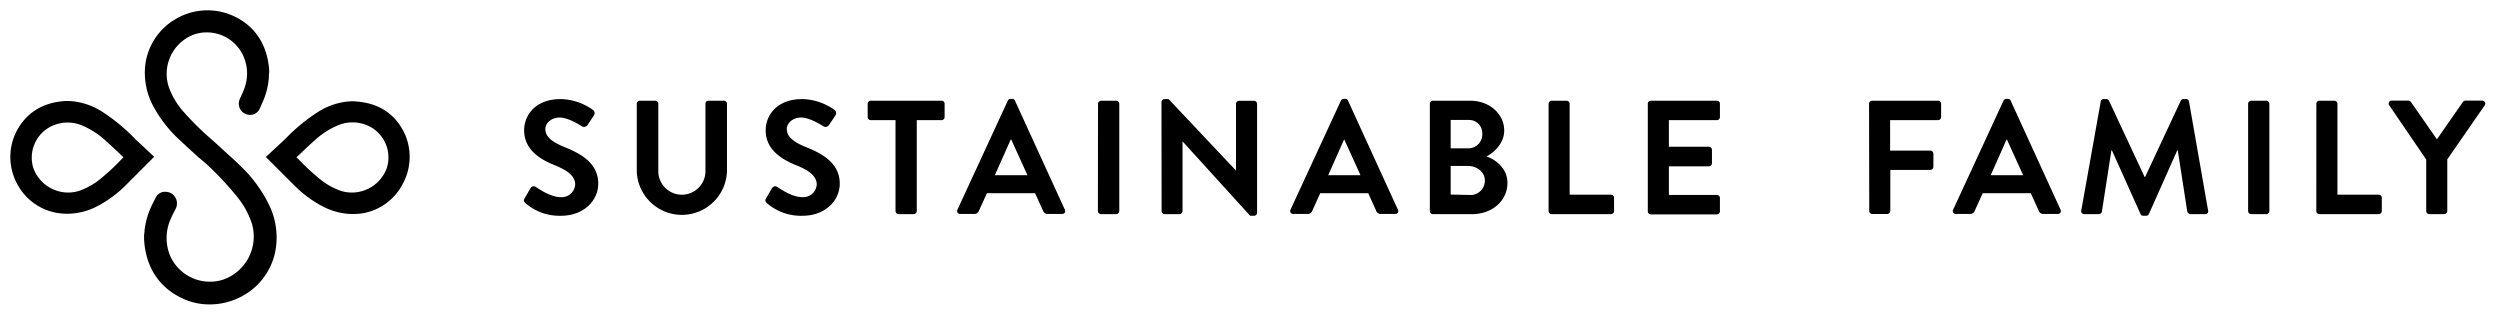 <svg xmlns="http://www.w3.org/2000/svg" id="logo" viewBox="0 0 524.53 66.06"><path d="M110.08,41.59l1.22-2.1a.79.79,0,0,1,1.16-.24c.17.1,2.92,2.11,5.13,2.11a2.84,2.84,0,0,0,3.09-2.62c0-1.74-1.46-2.93-4.31-4.08-3.2-1.29-6.4-3.33-6.4-7.35,0-3,2.25-6.52,7.65-6.52a12,12,0,0,1,6.8,2.28.85.85,0,0,1,.21,1.12l-1.29,1.94a.9.9,0,0,1-1.2.4c-.27-.17-2.85-1.87-4.72-1.87s-3,1.3-3,2.38c0,1.6,1.26,2.69,4,3.81,3.3,1.33,7.1,3.3,7.1,7.68,0,3.51-3,6.74-7.82,6.74a10.88,10.88,0,0,1-7.47-2.66C109.94,42.31,109.77,42.14,110.08,41.59Z"></path><path d="M133.6,21.77a.66.66,0,0,1,.64-.64h3.23a.64.64,0,0,1,.65.64V35.68a4.95,4.95,0,1,0,9.89,0V21.77a.64.64,0,0,1,.65-.64h3.23a.66.66,0,0,1,.64.64V35.92a9.47,9.47,0,0,1-18.93,0Z"></path><path d="M160.75,41.59l1.22-2.1a.79.79,0,0,1,1.16-.24c.17.1,2.92,2.11,5.13,2.11a2.85,2.85,0,0,0,3.1-2.62c0-1.74-1.47-2.93-4.32-4.08-3.2-1.29-6.39-3.33-6.39-7.35,0-3,2.24-6.52,7.65-6.52a12,12,0,0,1,6.8,2.28.84.84,0,0,1,.2,1.12L174,26.13a.89.89,0,0,1-1.19.4c-.27-.17-2.86-1.87-4.73-1.87s-3,1.3-3,2.38c0,1.6,1.26,2.69,4,3.81,3.3,1.33,7.11,3.3,7.11,7.68,0,3.51-3,6.74-7.82,6.74a10.89,10.89,0,0,1-7.48-2.66C160.61,42.31,160.44,42.14,160.75,41.59Z"></path><path d="M187.89,25.21h-5.2a.65.65,0,0,1-.64-.65V21.77a.64.64,0,0,1,.64-.64h14.86a.64.64,0,0,1,.64.64v2.79a.65.65,0,0,1-.64.65h-5.2V44.28a.68.68,0,0,1-.65.65h-3.16a.68.68,0,0,1-.65-.65Z"></path><path d="M200.88,44l10.57-22.88a.61.61,0,0,1,.58-.37h.34a.58.58,0,0,1,.58.37L223.42,44a.61.61,0,0,1-.58.89h-3a1,1,0,0,1-1-.68l-1.67-3.68H207.07l-1.67,3.68a1,1,0,0,1-1,.68h-3A.61.61,0,0,1,200.88,44Zm14.69-7.24-3.4-7.48h-.11l-3.33,7.48Z"></path><path d="M230.38,21.77a.67.67,0,0,1,.65-.64h3.16a.67.67,0,0,1,.65.64V44.28a.68.68,0,0,1-.65.65H231a.68.68,0,0,1-.65-.65Z"></path><path d="M243.69,21.4a.64.64,0,0,1,.65-.61h.85l14.14,15h0v-14a.64.64,0,0,1,.65-.64h3.13a.66.66,0,0,1,.64.64V44.65a.64.64,0,0,1-.64.62h-.82L248.11,29.66h0V44.28a.66.66,0,0,1-.65.65h-3.09a.68.68,0,0,1-.65-.65Z"></path><path d="M270.76,44l10.58-22.88a.61.61,0,0,1,.57-.37h.35a.57.57,0,0,1,.57.37L293.3,44a.6.6,0,0,1-.57.89h-3a1,1,0,0,1-1-.68l-1.66-3.68H277l-1.66,3.68a1,1,0,0,1-1,.68h-3A.61.61,0,0,1,270.76,44Zm14.69-7.24-3.4-7.48H282l-3.33,7.48Z"></path><path d="M300,21.77a.64.64,0,0,1,.65-.64h7.78c4.05,0,7.17,2.72,7.17,6.29,0,2.61-2.14,4.65-3.74,5.4,1.81.58,4.42,2.42,4.42,5.54,0,3.81-3.26,6.57-7.41,6.57h-8.22a.65.65,0,0,1-.65-.65Zm8,9.35A2.92,2.92,0,0,0,311,28.06,2.78,2.78,0,0,0,308,25.17h-3.63v5.95Zm.48,9.79a3,3,0,0,0,3.06-3.09c0-1.7-1.7-3-3.47-3h-3.7v6Z"></path><path d="M324.91,21.77a.64.64,0,0,1,.65-.64h3.13a.66.66,0,0,1,.64.64V40.85H338a.64.64,0,0,1,.65.64v2.79a.65.65,0,0,1-.65.65H325.56a.65.65,0,0,1-.65-.65Z"></path><path d="M345.73,21.77a.64.64,0,0,1,.65-.64h13.83a.64.64,0,0,1,.65.64v2.79a.65.65,0,0,1-.65.65H350.15v5.57h8.4a.67.67,0,0,1,.64.65v2.82a.65.65,0,0,1-.64.65h-8.4v6h10.06a.64.64,0,0,1,.65.64v2.79a.65.65,0,0,1-.65.65H346.38a.65.65,0,0,1-.65-.65Z"></path><path d="M392.15,21.77a.64.64,0,0,1,.64-.64h13.84a.64.64,0,0,1,.64.64v2.79a.65.65,0,0,1-.64.65H396.57V31.6H405a.67.67,0,0,1,.65.64V35a.68.68,0,0,1-.65.65h-8.39v8.6a.68.68,0,0,1-.65.65h-3.13a.65.65,0,0,1-.64-.65Z"></path><path d="M409.79,44l10.57-22.88a.61.61,0,0,1,.58-.37h.34a.58.58,0,0,1,.58.37L432.33,44a.61.61,0,0,1-.58.89h-3a1,1,0,0,1-1-.68l-1.67-3.68H416l-1.67,3.68a1,1,0,0,1-1,.68h-2.95A.61.61,0,0,1,409.79,44Zm14.69-7.24-3.4-7.48H421l-3.33,7.48Z"></path><path d="M440.76,21.3a.57.57,0,0,1,.61-.51h.54a.6.6,0,0,1,.58.34l7.48,16h.1l7.48-16a.58.58,0,0,1,.58-.34h.54a.57.57,0,0,1,.61.51l4,22.84a.6.6,0,0,1-.61.79h-3.1a.75.75,0,0,1-.65-.51l-2-12.89h-.1l-5.95,13.36a.58.58,0,0,1-.58.38h-.61a.6.6,0,0,1-.58-.38l-6-13.36H443l-2,12.89a.68.68,0,0,1-.61.51h-3.06a.63.63,0,0,1-.65-.79Z"></path><path d="M471.68,21.77a.67.67,0,0,1,.65-.64h3.16a.67.67,0,0,1,.65.64V44.28a.68.68,0,0,1-.65.65h-3.16a.68.68,0,0,1-.65-.65Z"></path><path d="M486,21.77a.64.64,0,0,1,.65-.64h3.12a.67.67,0,0,1,.65.64V40.85h8.67a.64.64,0,0,1,.64.64v2.79a.65.65,0,0,1-.64.65H486.64a.65.65,0,0,1-.65-.65Z"></path><path d="M509.05,33.47,501.3,22.11a.62.62,0,0,1,.54-1h3.47a.68.68,0,0,1,.54.3l5.44,7.82,5.44-7.82a.68.68,0,0,1,.54-.3h3.51a.63.63,0,0,1,.54,1l-7.85,11.32V44.28a.68.68,0,0,1-.65.65h-3.13a.65.65,0,0,1-.64-.65Z"></path><path d="M84.49,38.6A11.86,11.86,0,0,0,85,28.25c-2-4.41-5.63-6.78-10.89-7l-.47,0-.88.07a14.35,14.35,0,0,0-5.77,2,37.9,37.9,0,0,0-7.13,5.82l-4.08,3.8,6.33,6.32.12.1a23.37,23.37,0,0,0,5.59,4,13.43,13.43,0,0,0,8.33,1.38A11.68,11.68,0,0,0,84.49,38.6Zm-3.34-3.33a7.8,7.8,0,0,1-9.57,4.8A14.58,14.58,0,0,1,67,37.47a45.17,45.17,0,0,1-4.06-3.74L62.2,33l1.13-1.06.2.22-.15-.27c.85-.8,1.73-1.64,2.63-2.43a16.88,16.88,0,0,1,4.52-3,7.93,7.93,0,0,1,6.35-.23A7.32,7.32,0,0,1,81.15,35.27Z"></path><path d="M25.91,39.32l.2-.18h0l6.24-6.25-3.89-3.63h0l-.17-.17a38.08,38.08,0,0,0-7.14-5.83,14.35,14.35,0,0,0-5.77-2l-.89-.07-.71,0c-5,.27-8.7,2.71-10.64,7.05A11.86,11.86,0,0,0,3.61,38.6,11.71,11.71,0,0,0,12,44.68a13.41,13.41,0,0,0,8.34-1.38A24,24,0,0,0,25.91,39.32ZM14.3,40.4A7.78,7.78,0,0,1,7,35.27a7.32,7.32,0,0,1,4.27-9,7.89,7.89,0,0,1,6.35.23,16.88,16.88,0,0,1,4.52,3c.87.77,1.73,1.58,2.56,2.36L25.9,33l-.68.7a44.16,44.16,0,0,1-4.08,3.77,14.47,14.47,0,0,1-4.62,2.6A7.7,7.7,0,0,1,14.3,40.4Z"></path><path d="M57.84,52.33a15.7,15.7,0,0,0-1.63-9.83,28.72,28.72,0,0,0-5.15-7.09c-.89-.91-1.92-1.85-2.83-2.67-.68-.62-1.36-1.24-2-1.84l-.08-.08-1.6-1.43a62.1,62.1,0,0,1-5.9-5.78,16.23,16.23,0,0,1-3.15-5.11,8.82,8.82,0,0,1,5-11.19,8.4,8.4,0,0,1,10.57,4.47,9,9,0,0,1,0,7.27,13.28,13.28,0,0,1-.62,1.4l-.13.31a2.44,2.44,0,0,0,.06,2.11,2.35,2.35,0,0,0,1.66,1.19,2.2,2.2,0,0,0,2.45-1.24l.51-1.17a15.47,15.47,0,0,0,1.41-5.37c0-.3,0-.64.05-1s0-.8,0-.8C56,9,53.16,5,48.27,3.05A13.13,13.13,0,0,0,36.84,4a13,13,0,0,0-6.35,9.54,14.8,14.8,0,0,0,1.91,9.17,26.87,26.87,0,0,0,5,6.39l.07.06c1.44,1.37,2.93,2.71,4.34,4l.06,0a10.24,10.24,0,0,0,.84.73l.07.06c.23.19.45.37.65.56l.21.2a69.86,69.86,0,0,1,6,6.43,17.82,17.82,0,0,1,3.17,5.65,9.57,9.57,0,0,1-6,11.88,9.1,9.1,0,0,1-11.24-5.31A9.78,9.78,0,0,1,36,45.55c.21-.48.46-1,.73-1.48l.15-.31a2.47,2.47,0,0,0,0-2.17,2.4,2.4,0,0,0-1.64-1.29,2.93,2.93,0,0,0-.58-.06,2.16,2.16,0,0,0-2,1.23l-.61,1.22a16.32,16.32,0,0,0-1.72,5.64c0,.32-.08.78-.1,1,0,.53,0,.86,0,.86.32,5.91,3.19,10.25,8.29,12.53A13.23,13.23,0,0,0,44,63.87a14.29,14.29,0,0,0,6.73-1.69A13.73,13.73,0,0,0,57.84,52.33Z"></path></svg>